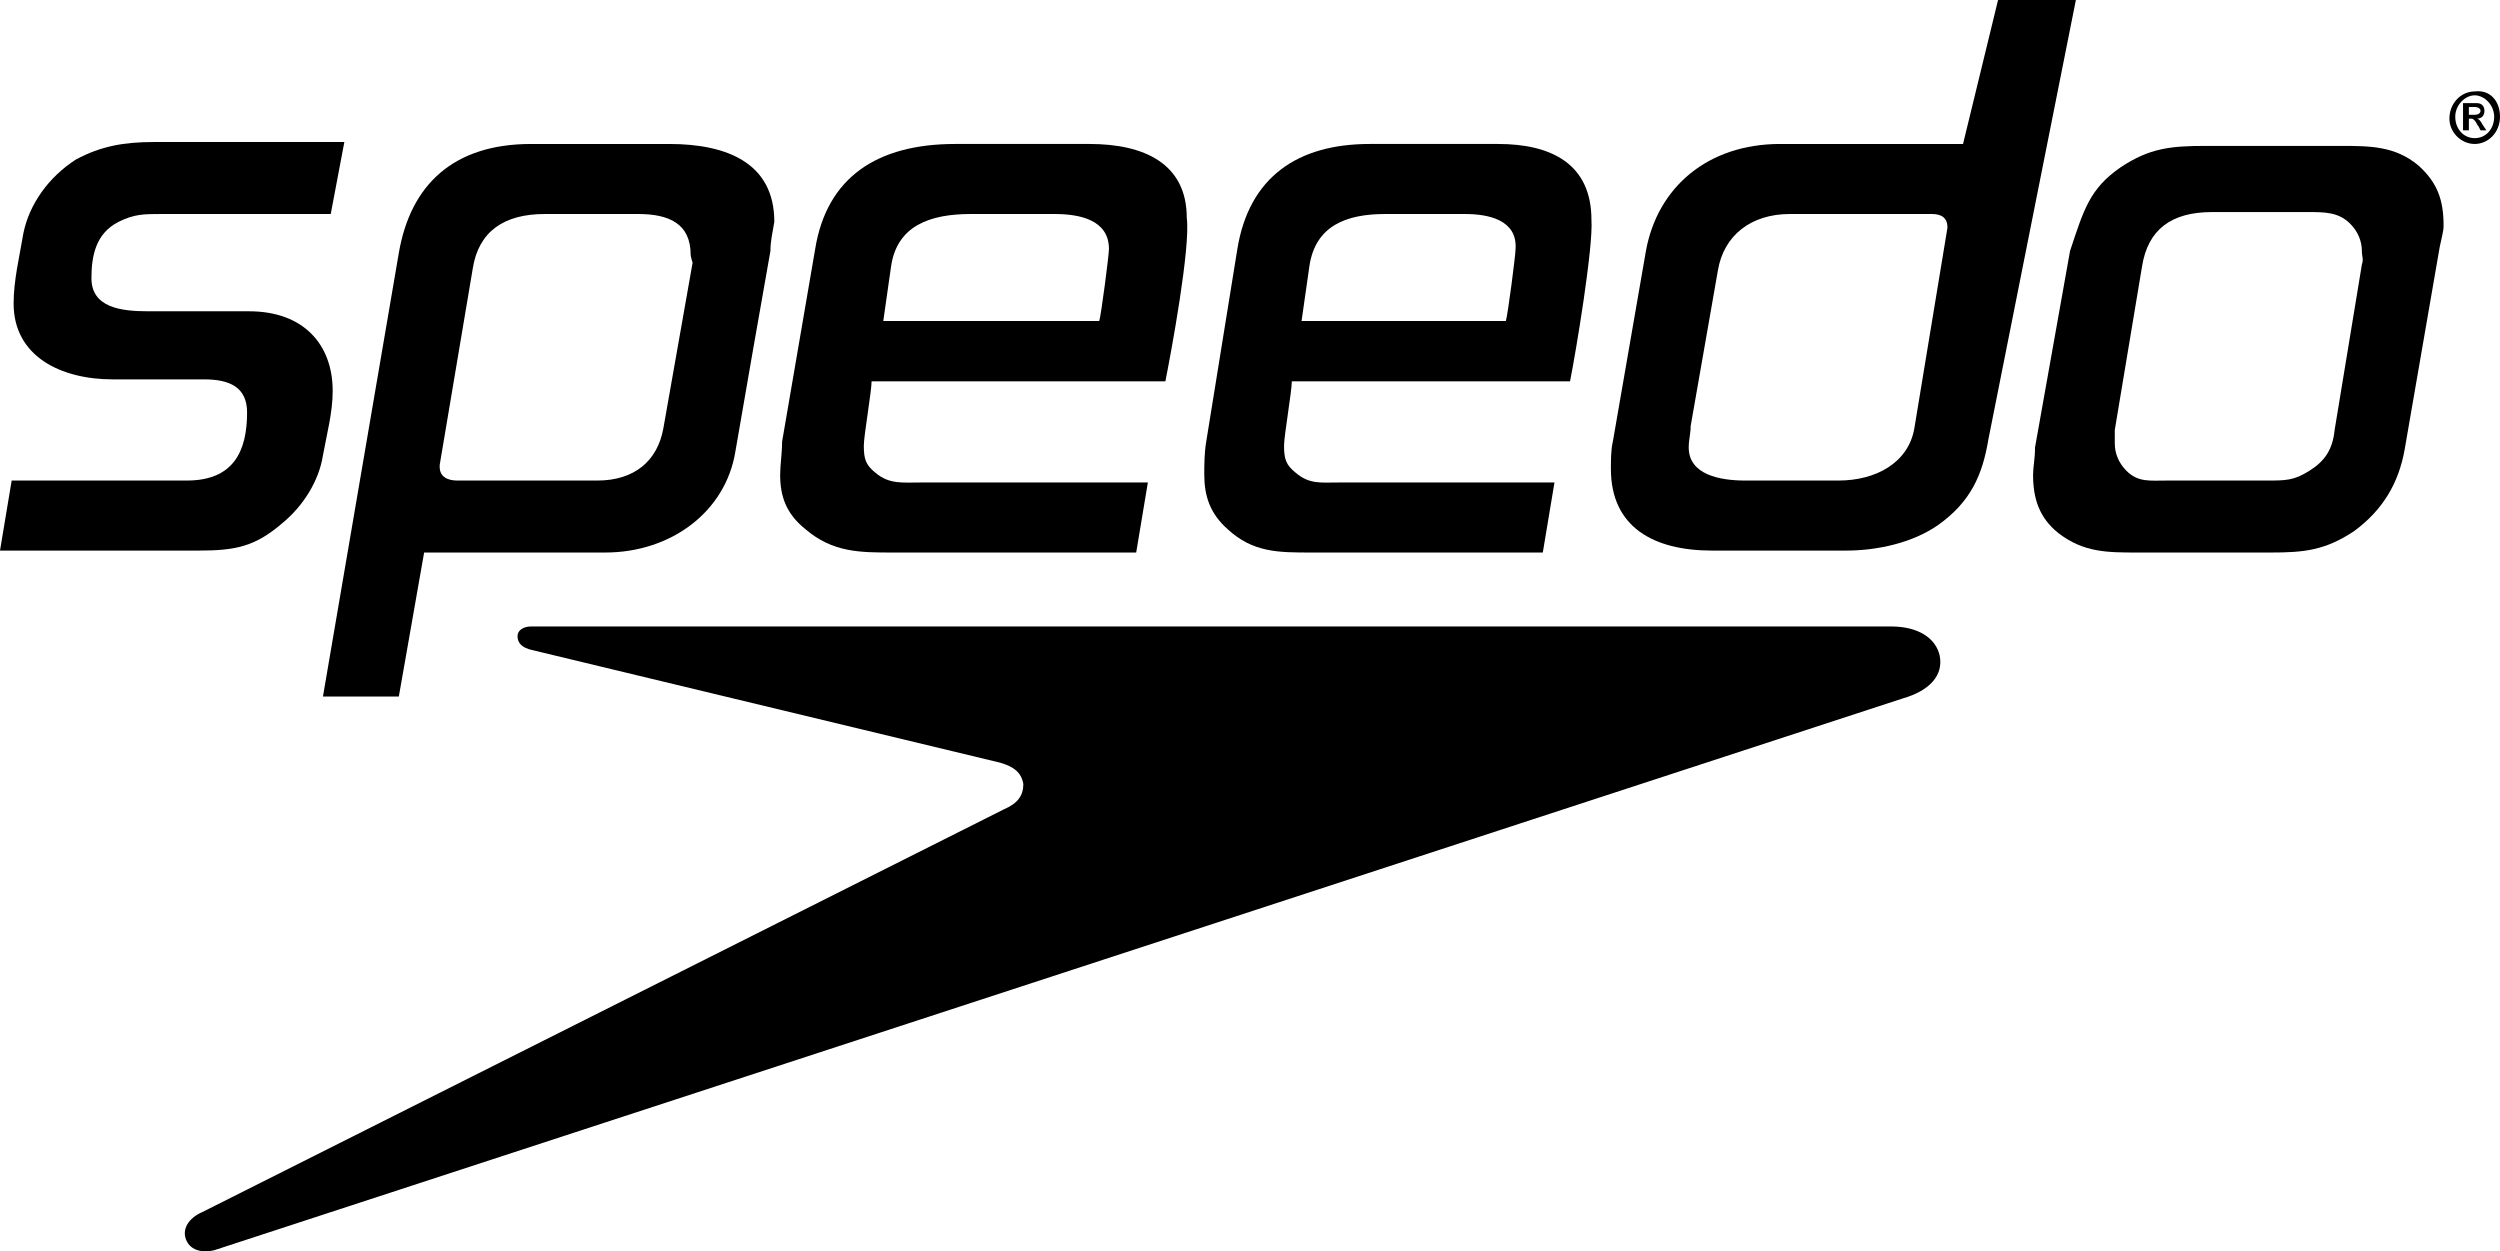 <?xml version="1.0" encoding="utf-8"?>
<!-- Generator: Adobe Illustrator 19.2.1, SVG Export Plug-In . SVG Version: 6.00 Build 0)  -->
<svg version="1.1" id="Layer_1" xmlns="http://www.w3.org/2000/svg" xmlns:xlink="http://www.w3.org/1999/xlink" x="0px" y="0px"
	 width="128.5px" height="64.3px" viewBox="0 0 128.5 64.3" enable-background="new 0 0 128.5 64.3" xml:space="preserve">
<g>
	<path d="M51.4,39.2l-24.1-5.8c-0.4-0.1-0.7-0.3-0.7-0.7c0-0.3,0.3-0.5,0.7-0.5h69.9c1.4,0,2.3,0.6,2.5,1.5c0.2,1-0.5,1.8-1.9,2.2
		L11.2,64.2c-0.5,0.2-1.3,0.2-1.6-0.4c-0.3-0.6,0.1-1.2,0.8-1.5c0.4-0.2,41.2-20.7,41.2-20.7c0.7-0.3,1-0.7,1-1.3
		C52.5,39.7,52.1,39.4,51.4,39.2z"/>
	<path d="M127.5,6.7l-0.1-0.2c-0.1-0.1-0.1-0.2-0.2-0.3c-0.1-0.1-0.1-0.1-0.2-0.1h-0.1v0.6h-0.3V5.3h0.7c0.3,0,0.4,0.2,0.4,0.4
		c0,0.2-0.1,0.4-0.4,0.4l0,0c0.1,0,0.2,0.1,0.3,0.3l0.2,0.3L127.5,6.7L127.5,6.7z M127.2,5.9c0.2,0,0.3-0.1,0.3-0.2
		c0-0.1-0.1-0.2-0.3-0.2h-0.3v0.4L127.2,5.9L127.2,5.9z M126.2,6c0,0.6,0.4,1.1,1,1.1c0.6,0,1-0.5,1-1.1c0-0.6-0.5-1.1-1-1.1
		C126.7,4.9,126.2,5.4,126.2,6z M128.5,6c0,0.8-0.6,1.4-1.3,1.4c-0.7,0-1.3-0.6-1.3-1.3c0-0.8,0.6-1.4,1.3-1.4
		C128,4.6,128.5,5.2,128.5,6z"/>
	<g>
		<g>
			<path d="M17,11H8.3c-0.9,0-1.4,0-2.2,0.4c-1.2,0.6-1.4,1.8-1.4,2.9c0,1.5,1.5,1.7,2.9,1.7h5.2c2.8,0,4.3,1.7,4.3,4.1
				c0,1.1-0.3,2.2-0.5,3.3c-0.2,1.3-1,2.6-2.1,3.5c-1.4,1.2-2.4,1.4-4.3,1.4H0l0.6-3.6h9c2.4,0,3.1-1.5,3.1-3.5
				c0-1.3-0.9-1.7-2.2-1.7H5.8c-2.7,0-5.1-1.2-5.1-3.9c0-1.2,0.3-2.4,0.5-3.6c0.3-1.5,1.3-2.9,2.7-3.8c1.3-0.7,2.5-0.9,4-0.9h9.8
				L17,11z"/>
			<path d="M39.6,12.9c-0.6,3.4-1.2,6.8-1.8,10.3c-0.5,3.1-3.3,5.2-6.7,5.2h-9.3l-1.3,7.4h-3.9l3.9-22.8c0.6-3.5,2.8-5.6,6.8-5.6
				h7.1c3,0,5.4,1,5.4,4C39.7,12,39.6,12.4,39.6,12.9z M35.5,13.1c0-1.6-1.1-2.1-2.7-2.1H28c-2.1,0-3.4,0.9-3.7,2.8l-1.7,10.1
				c0,0,0,0.1,0,0.1c0,0.5,0.4,0.7,0.9,0.7h7.2c1.9,0,3.1-1,3.4-2.7l1.5-8.5C35.6,13.5,35.5,13.2,35.5,13.1z"/>
			<path d="M102.2,22.6c-0.3,1.8-0.9,3.2-2.6,4.4c-1.3,0.9-3.1,1.3-4.7,1.3h-6.9c-3,0-5.2-1.2-5.2-4.2c0-0.4,0-1,0.1-1.4l1.7-9.8
				c0.6-3.3,3.2-5.5,6.9-5.5h9.4l1.8-7.4h4L102.2,22.6z M100.1,11.7c0-0.5-0.3-0.7-0.8-0.7H92c-2,0-3.4,1.1-3.7,2.9l-1.4,8
				c0,0.4-0.1,0.7-0.1,1.1c0,1.4,1.6,1.7,2.9,1.7h4.8c1.9,0,3.6-0.9,3.9-2.7L100.1,11.7L100.1,11.7z"/>
			<path d="M125.4,12.7l-1.8,10.4c-0.3,1.7-1.1,3.1-2.6,4.2c-1.5,1-2.6,1.1-4.3,1.1h-6.8c-1.6,0-2.8,0-4.1-1c-1-0.8-1.3-1.8-1.3-3
				c0-0.4,0.1-0.8,0.1-1.4l1.8-10.1c0.7-2.1,1-3.2,2.6-4.3c1.5-1,2.6-1.1,4.4-1.1h6.9c1.5,0,2.8,0,4,1c1,0.9,1.3,1.8,1.3,3.1
				C125.6,11.9,125.5,12.2,125.4,12.7z M120.8,11.5c-0.6-0.6-1.3-0.6-2.2-0.6h-4.9c-2.1,0-3.3,0.9-3.6,2.8l-1.4,8.4
				c0,0.3,0,0.4,0,0.7c0,0.5,0.2,1,0.6,1.4c0.6,0.6,1.2,0.5,2.1,0.5h5.1c1,0,1.4,0,2.2-0.5c0.8-0.5,1.2-1.1,1.3-2.1l1.4-8.5
				c0.1-0.3,0-0.4,0-0.7C121.4,12.4,121.2,11.9,120.8,11.5z"/>
			<g>
				<path d="M59.9,19.6l-15.1,0c0,0.5-0.4,2.8-0.4,3.3c0,0.7,0.1,1,0.6,1.4c0.7,0.6,1.4,0.5,2.3,0.5H59l-0.6,3.6H45.9
					c-1.7,0-3.1,0-4.5-1.2c-1-0.8-1.3-1.7-1.3-2.8c0-0.5,0.1-1.1,0.1-1.7l1.7-9.9c0.6-3.7,3.2-5.4,7.2-5.4h6.9c2.8,0,5,1,5,3.8
					C61.2,12.7,60.2,18.1,59.9,19.6z M54.2,11h-4.3c-2.1,0-3.8,0.6-4.1,2.7l-0.4,2.8h11.1c0.1-0.3,0.5-3.4,0.5-3.7
					C57,11.3,55.5,11,54.2,11z"/>
			</g>
		</g>
		<g>
			<g>
				<path d="M80.7,19.6l-14.3,0c0,0.5-0.4,2.8-0.4,3.3c0,0.7,0.1,1,0.6,1.4c0.7,0.6,1.3,0.5,2.2,0.5h11.1l-0.6,3.6H67.4
					c-1.7,0-3,0-4.3-1.2c-0.9-0.8-1.2-1.7-1.2-2.8c0-0.5,0-1.1,0.1-1.7l1.6-9.9c0.6-3.7,3.1-5.4,6.8-5.4h6.6c2.7,0,4.8,1,4.8,3.9
					C81.9,12.7,81,18.1,80.7,19.6z M75.3,11h-4.1c-2,0-3.6,0.6-3.9,2.7l-0.4,2.8h10.5c0.1-0.3,0.5-3.4,0.5-3.7
					C78,11.3,76.5,11,75.3,11z"/>
			</g>
		</g>
	</g>
</g>
</svg>
